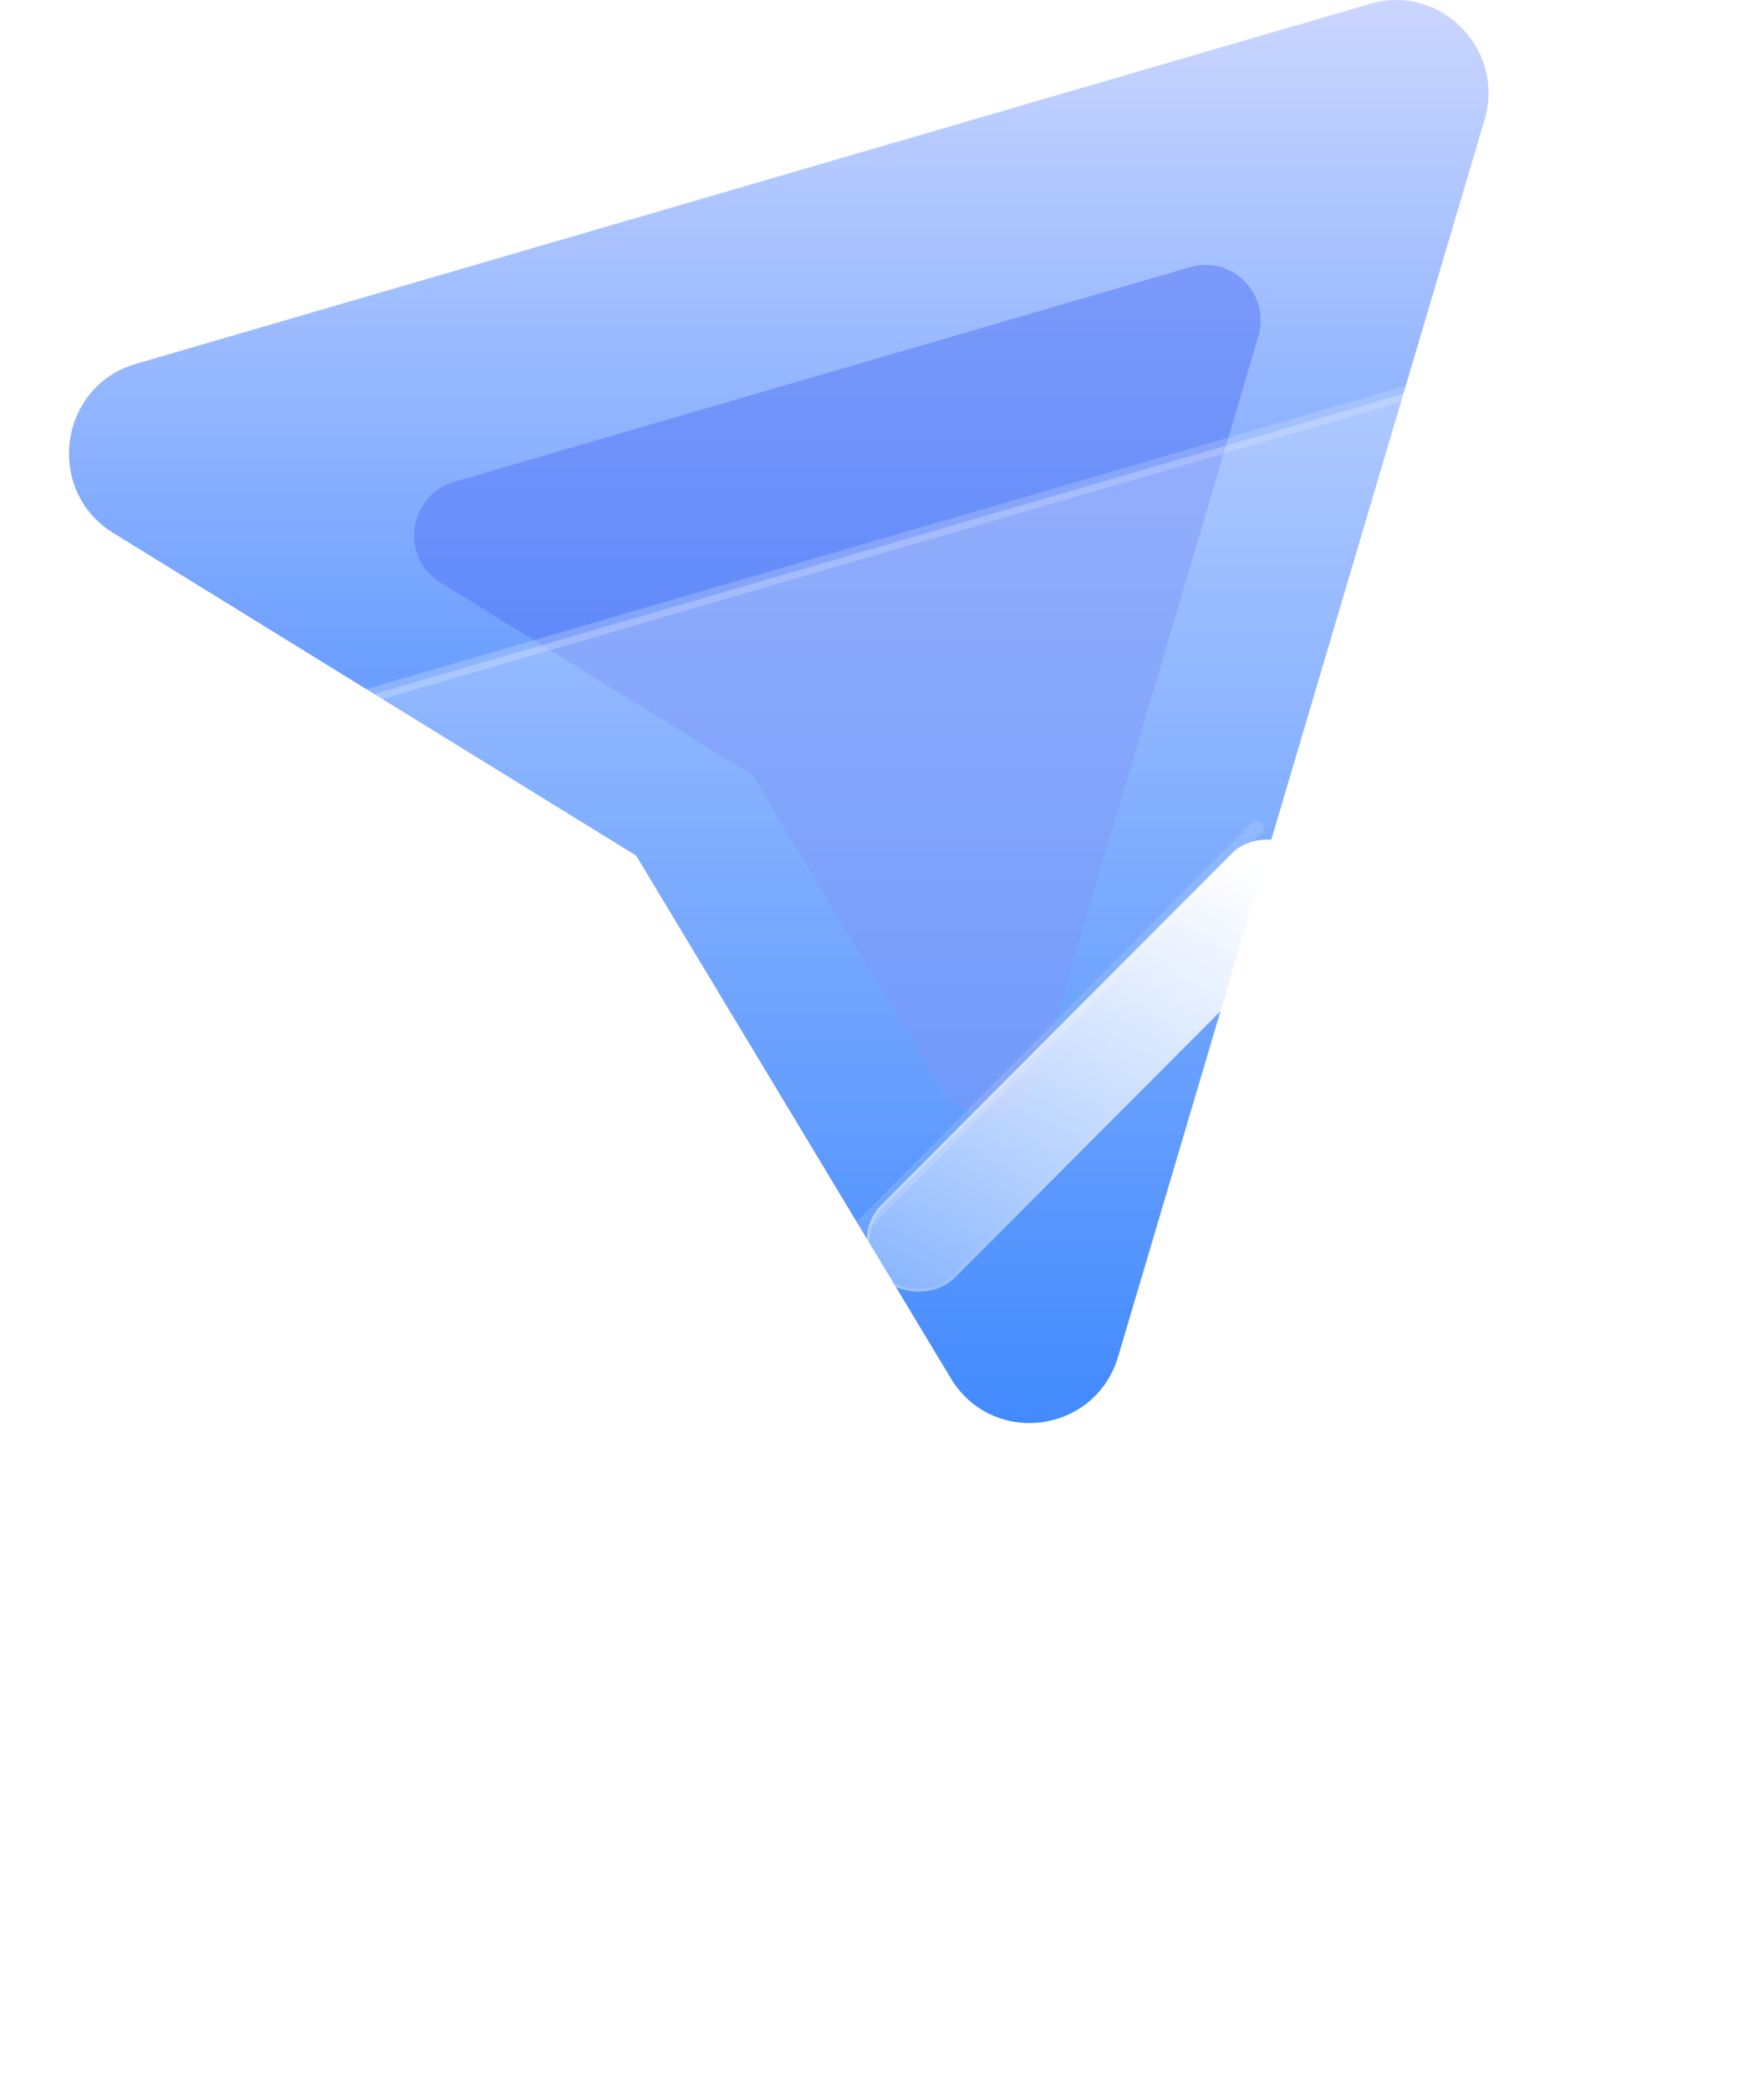 <?xml version="1.0" encoding="UTF-8"?> <svg xmlns="http://www.w3.org/2000/svg" width="249" height="295" viewBox="0 0 249 295" fill="none"><path fill-rule="evenodd" clip-rule="evenodd" d="M152.845 57.149L89.797 120.776L15.984 75.231C6.312 69.262 8.273 54.536 19.169 51.365L193.439 0.529C203.349 -2.346 212.512 6.969 209.545 16.95L157.838 191.476C154.599 202.397 140.075 204.289 134.204 194.537L89.797 120.776" fill="url(#paint0_linear_37_87)"></path><g opacity="0.5" filter="url(#filter0_f_37_87)"><path fill-rule="evenodd" clip-rule="evenodd" d="M143.807 71.465L106.208 109.409L62.188 82.248C56.42 78.689 57.589 69.906 64.087 68.016L168.016 37.699C173.926 35.984 179.391 41.539 177.621 47.492L146.785 151.573C144.853 158.086 136.191 159.214 132.691 153.398L106.208 109.409" fill="#5174F5"></path></g><g filter="url(#filter1_b_37_87)"><mask id="path-3-outside-1_37_87" maskUnits="userSpaceOnUse" x="0" y="44.383" width="250" height="251" fill="black"><rect fill="white" y="44.383" width="250" height="251"></rect><path fill-rule="evenodd" clip-rule="evenodd" d="M177.405 116.831L99.685 195.266L8.693 139.122C-3.23 131.764 -0.813 113.61 12.619 109.702L227.447 47.035C239.663 43.491 250.959 54.973 247.301 67.277L183.56 282.42C179.568 295.884 161.663 298.215 154.426 286.194L99.685 195.266"></path></mask><path fill-rule="evenodd" clip-rule="evenodd" d="M177.405 116.831L99.685 195.266L8.693 139.122C-3.23 131.764 -0.813 113.61 12.619 109.702L227.447 47.035C239.663 43.491 250.959 54.973 247.301 67.277L183.56 282.42C179.568 295.884 161.663 298.215 154.426 286.194L99.685 195.266" fill="white" fill-opacity="0.26"></path><path d="M178.115 117.535C178.504 117.143 178.501 116.51 178.109 116.121C177.716 115.732 177.083 115.735 176.694 116.128L178.115 117.535ZM99.685 195.266L99.16 196.117C99.556 196.361 100.068 196.3 100.395 195.97L99.685 195.266ZM8.693 139.122L8.168 139.973L8.168 139.973L8.693 139.122ZM12.619 109.702L12.898 110.662L12.899 110.662L12.619 109.702ZM227.447 47.035L227.168 46.075L227.167 46.075L227.447 47.035ZM247.301 67.277L246.342 66.992L246.342 66.993L247.301 67.277ZM183.56 282.42L184.519 282.705L184.519 282.704L183.56 282.42ZM154.426 286.194L155.283 285.678L155.283 285.678L154.426 286.194ZM100.541 194.75C100.257 194.277 99.642 194.125 99.169 194.409C98.696 194.694 98.543 195.309 98.828 195.782L100.541 194.75ZM176.694 116.128L98.974 194.562L100.395 195.97L178.115 117.535L176.694 116.128ZM100.21 194.415L9.218 138.271L8.168 139.973L99.16 196.117L100.21 194.415ZM9.218 138.271C-1.974 131.364 0.306 114.326 12.898 110.662L12.339 108.742C-1.932 112.895 -4.486 132.164 8.168 139.973L9.218 138.271ZM12.899 110.662L227.727 47.995L227.167 46.075L12.339 108.742L12.899 110.662ZM227.725 47.996C239.167 44.676 249.78 55.431 246.342 66.992L248.259 67.562C252.138 54.515 240.16 42.306 227.168 46.075L227.725 47.996ZM246.342 66.993L182.601 282.136L184.519 282.704L248.259 67.561L246.342 66.993ZM182.601 282.136C178.854 294.773 162.068 296.948 155.283 285.678L153.57 286.71C161.259 299.482 180.281 296.994 184.519 282.705L182.601 282.136ZM155.283 285.678L100.541 194.75L98.828 195.782L153.57 286.71L155.283 285.678Z" fill="url(#paint1_linear_37_87)" mask="url(#path-3-outside-1_37_87)"></path></g><g filter="url(#filter2_bd_37_87)"><rect width="84.625" height="14.591" rx="7.295" transform="matrix(0.706 -0.708 0.706 0.708 114.299 170.208)" fill="url(#paint2_linear_37_87)"></rect><rect x="0.282" width="84.225" height="14.191" rx="7.095" transform="matrix(0.706 -0.708 0.706 0.708 114.382 170.408)" stroke="url(#paint3_linear_37_87)" stroke-width="0.4"></rect></g><defs><filter id="filter0_f_37_87" x="44.467" y="23.383" width="147.493" height="147.792" filterUnits="userSpaceOnUse" color-interpolation-filters="sRGB"><feFlood flood-opacity="0" result="BackgroundImageFix"></feFlood><feBlend mode="normal" in="SourceGraphic" in2="BackgroundImageFix" result="shape"></feBlend><feGaussianBlur stdDeviation="7" result="effect1_foregroundBlur_37_87"></feGaussianBlur></filter><filter id="filter1_b_37_87" x="-24" y="21.381" width="297.001" height="297.62" filterUnits="userSpaceOnUse" color-interpolation-filters="sRGB"><feFlood flood-opacity="0" result="BackgroundImageFix"></feFlood><feGaussianBlur in="BackgroundImageFix" stdDeviation="12"></feGaussianBlur><feComposite in2="SourceAlpha" operator="in" result="effect1_backgroundBlur_37_87"></feComposite><feBlend mode="normal" in="SourceGraphic" in2="effect1_backgroundBlur_37_87" result="shape"></feBlend></filter><filter id="filter2_bd_37_87" x="102.317" y="98.321" width="94.032" height="94.192" filterUnits="userSpaceOnUse" color-interpolation-filters="sRGB"><feFlood flood-opacity="0" result="BackgroundImageFix"></feFlood><feGaussianBlur in="BackgroundImageFix" stdDeviation="7.5"></feGaussianBlur><feComposite in2="SourceAlpha" operator="in" result="effect1_backgroundBlur_37_87"></feComposite><feColorMatrix in="SourceAlpha" type="matrix" values="0 0 0 0 0 0 0 0 0 0 0 0 0 0 0 0 0 0 127 0" result="hardAlpha"></feColorMatrix><feOffset dx="5" dy="5"></feOffset><feGaussianBlur stdDeviation="5"></feGaussianBlur><feColorMatrix type="matrix" values="0 0 0 0 0.317 0 0 0 0 0.457 0 0 0 0 0.963 0 0 0 1 0"></feColorMatrix><feBlend mode="normal" in2="effect1_backgroundBlur_37_87" result="effect2_dropShadow_37_87"></feBlend><feBlend mode="normal" in="SourceGraphic" in2="effect2_dropShadow_37_87" result="shape"></feBlend></filter><linearGradient id="paint0_linear_37_87" x1="109.928" y1="0" x2="109.928" y2="200.87" gradientUnits="userSpaceOnUse"><stop stop-color="#CBD6FF"></stop><stop offset="1" stop-color="#0061FE"></stop></linearGradient><linearGradient id="paint1_linear_37_87" x1="40.318" y1="75.231" x2="198.355" y2="270.474" gradientUnits="userSpaceOnUse"><stop stop-color="white" stop-opacity="0.25"></stop><stop offset="1" stop-color="white" stop-opacity="0"></stop></linearGradient><linearGradient id="paint2_linear_37_87" x1="78.625" y1="2.635" x2="-12.481" y2="19.863" gradientUnits="userSpaceOnUse"><stop stop-color="white"></stop><stop offset="1" stop-color="white" stop-opacity="0.2"></stop></linearGradient><linearGradient id="paint3_linear_37_87" x1="13.471" y1="1.7" x2="16.071" y2="20.38" gradientUnits="userSpaceOnUse"><stop stop-color="white" stop-opacity="0.25"></stop><stop offset="1" stop-color="white" stop-opacity="0"></stop></linearGradient></defs></svg> 